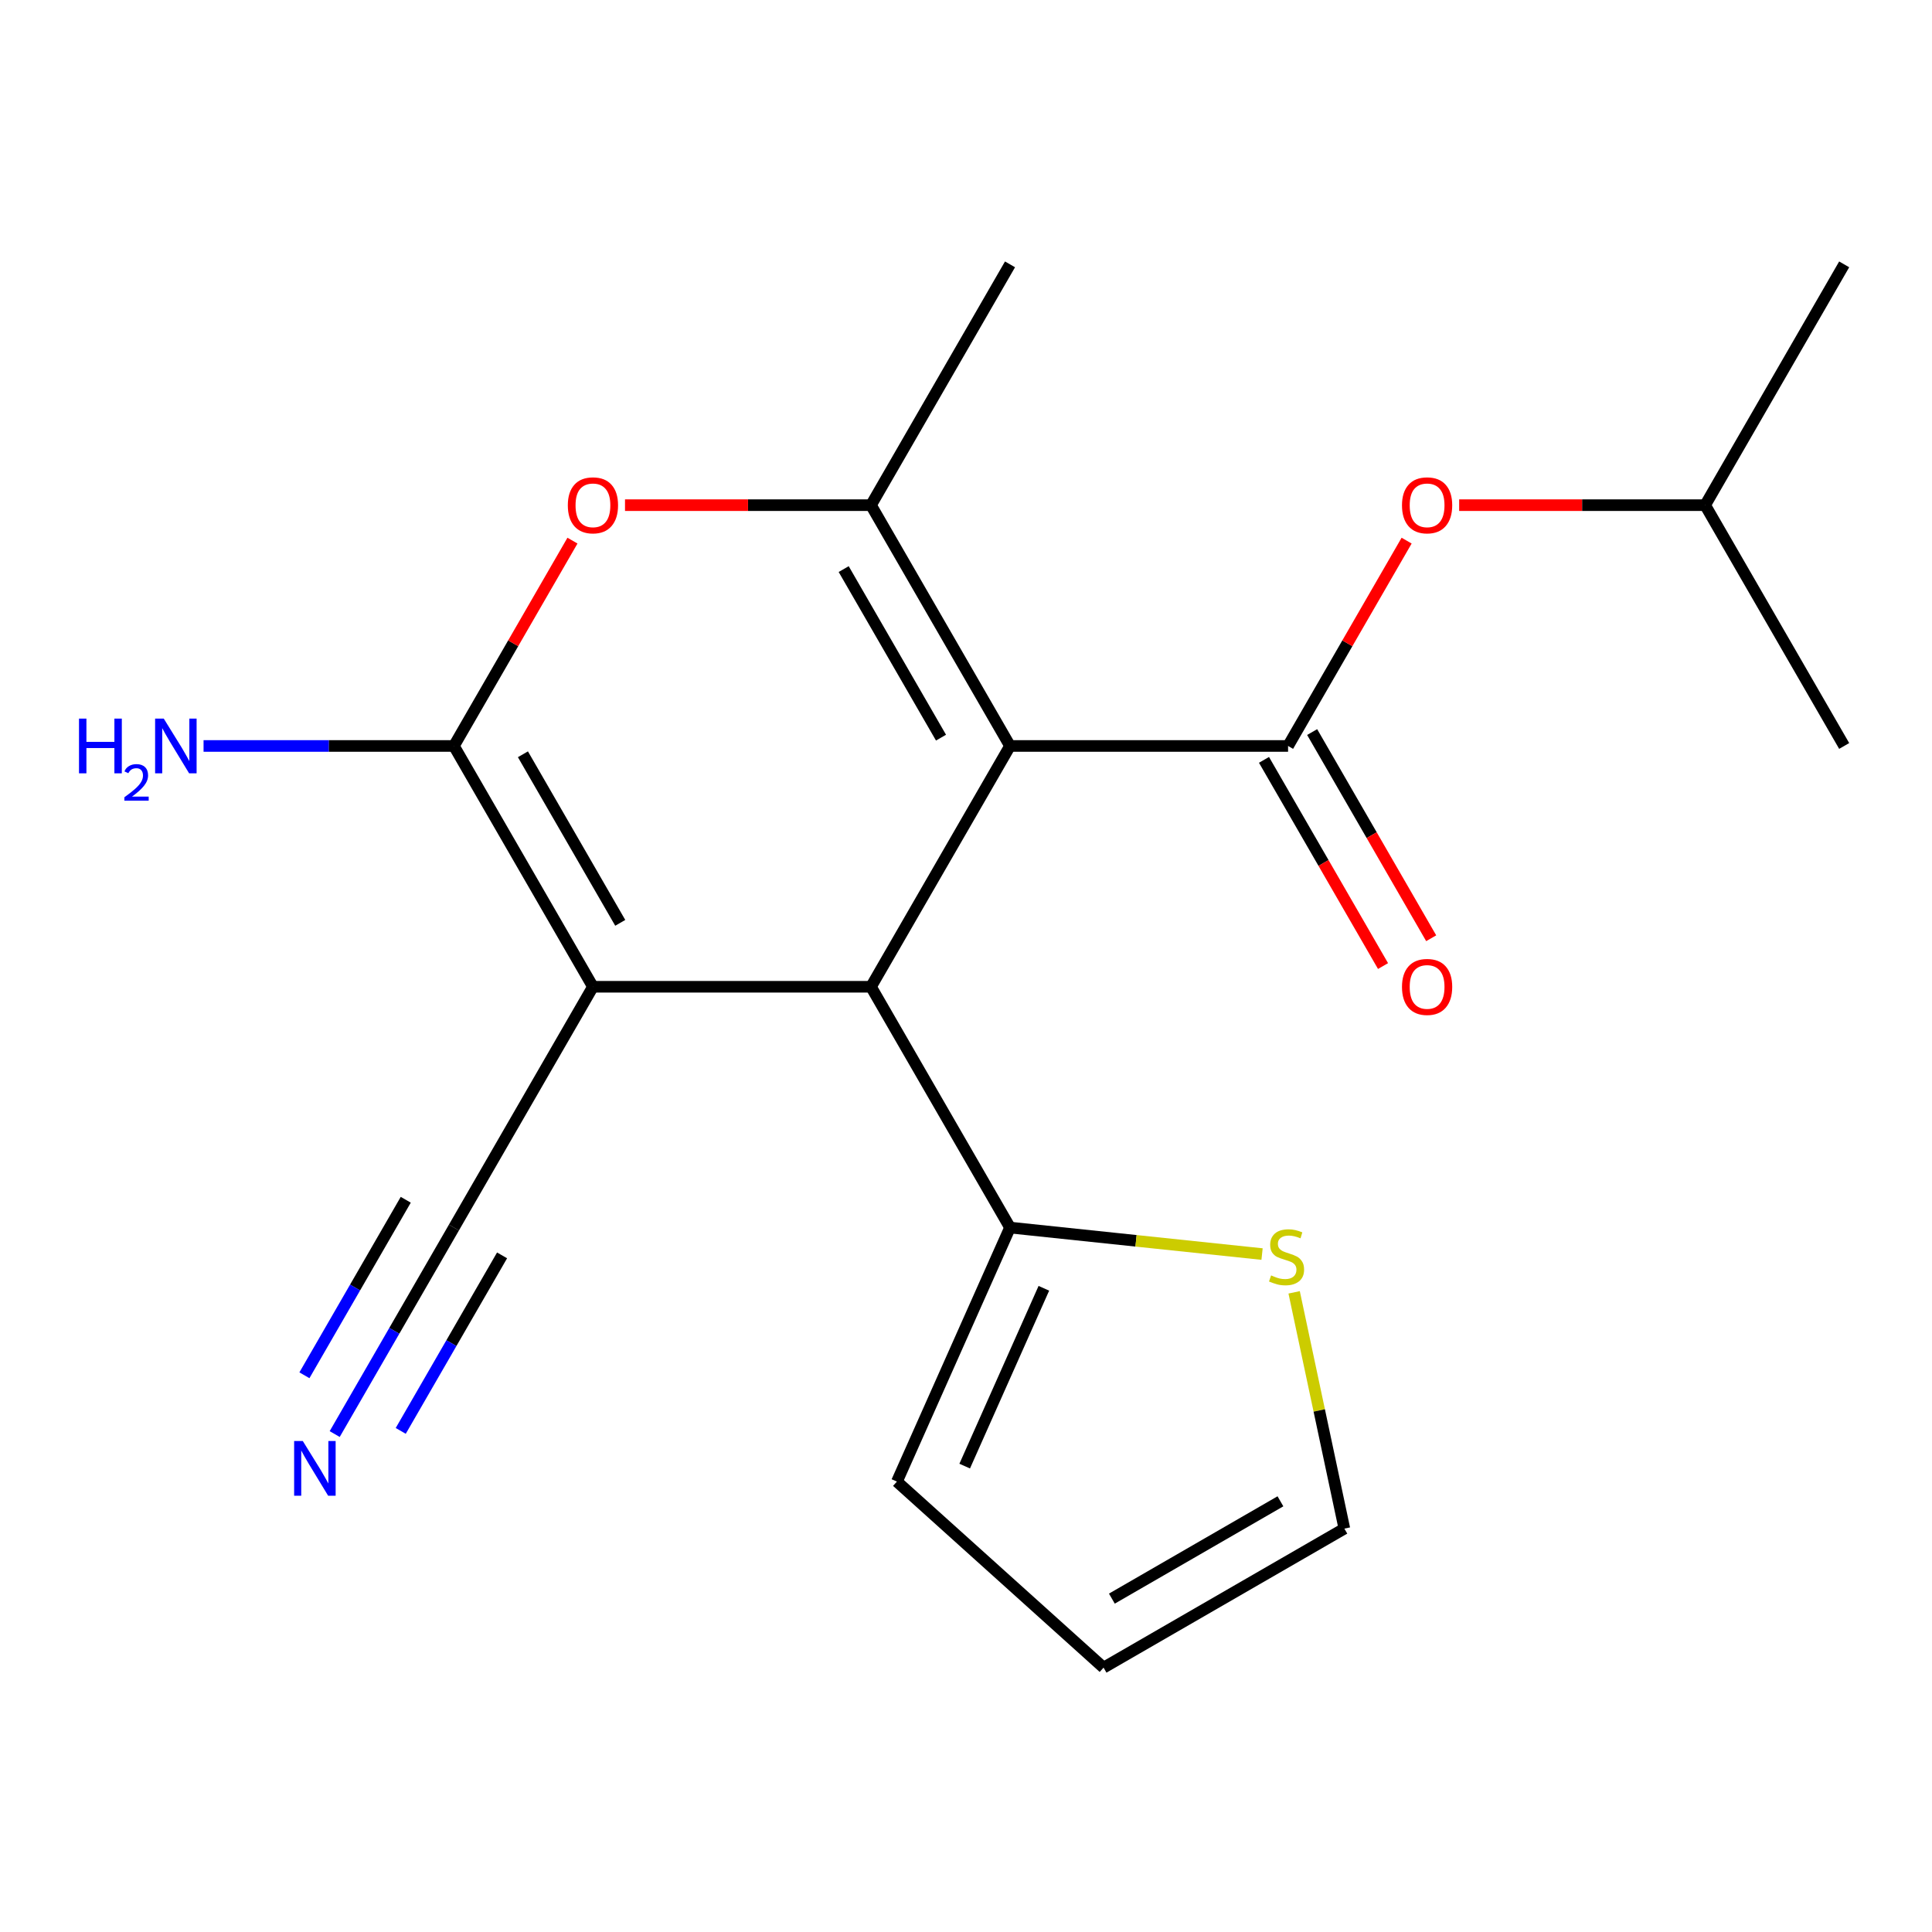 <?xml version='1.0' encoding='iso-8859-1'?>
<svg version='1.1' baseProfile='full'
              xmlns='http://www.w3.org/2000/svg'
                      xmlns:rdkit='http://www.rdkit.org/xml'
                      xmlns:xlink='http://www.w3.org/1999/xlink'
                  xml:space='preserve'
width='1000px' height='1000px' viewBox='0 0 1000 1000'>
<!-- END OF HEADER -->
<rect style='opacity:1.0;fill:#FFFFFF;stroke:none' width='1000' height='1000' x='0' y='0'> </rect>
<path class='bond-1' d='M 522.785,386.11 L 450.825,510.749' style='fill:none;fill-rule:evenodd;stroke:#000000;stroke-width:6px;stroke-linecap:butt;stroke-linejoin:miter;stroke-opacity:1' />
<path class='bond-3' d='M 522.785,386.11 L 450.825,261.472' style='fill:none;fill-rule:evenodd;stroke:#000000;stroke-width:6px;stroke-linecap:butt;stroke-linejoin:miter;stroke-opacity:1' />
<path class='bond-3' d='M 487.063,381.807 L 436.691,294.56' style='fill:none;fill-rule:evenodd;stroke:#000000;stroke-width:6px;stroke-linecap:butt;stroke-linejoin:miter;stroke-opacity:1' />
<path class='bond-4' d='M 522.785,386.11 L 666.705,386.11' style='fill:none;fill-rule:evenodd;stroke:#000000;stroke-width:6px;stroke-linecap:butt;stroke-linejoin:miter;stroke-opacity:1' />
<path class='bond-0' d='M 306.905,510.749 L 450.825,510.749' style='fill:none;fill-rule:evenodd;stroke:#000000;stroke-width:6px;stroke-linecap:butt;stroke-linejoin:miter;stroke-opacity:1' />
<path class='bond-7' d='M 306.905,510.749 L 234.945,635.388' style='fill:none;fill-rule:evenodd;stroke:#000000;stroke-width:6px;stroke-linecap:butt;stroke-linejoin:miter;stroke-opacity:1' />
<path class='bond-20' d='M 306.905,510.749 L 234.945,386.11' style='fill:none;fill-rule:evenodd;stroke:#000000;stroke-width:6px;stroke-linecap:butt;stroke-linejoin:miter;stroke-opacity:1' />
<path class='bond-20' d='M 321.038,477.661 L 270.666,390.414' style='fill:none;fill-rule:evenodd;stroke:#000000;stroke-width:6px;stroke-linecap:butt;stroke-linejoin:miter;stroke-opacity:1' />
<path class='bond-6' d='M 450.825,510.749 L 522.785,635.388' style='fill:none;fill-rule:evenodd;stroke:#000000;stroke-width:6px;stroke-linecap:butt;stroke-linejoin:miter;stroke-opacity:1' />
<path class='bond-2' d='M 234.945,386.11 L 265.625,332.97' style='fill:none;fill-rule:evenodd;stroke:#000000;stroke-width:6px;stroke-linecap:butt;stroke-linejoin:miter;stroke-opacity:1' />
<path class='bond-2' d='M 265.625,332.97 L 296.306,279.83' style='fill:none;fill-rule:evenodd;stroke:#FF0000;stroke-width:6px;stroke-linecap:butt;stroke-linejoin:miter;stroke-opacity:1' />
<path class='bond-14' d='M 234.945,386.11 L 170.153,386.11' style='fill:none;fill-rule:evenodd;stroke:#000000;stroke-width:6px;stroke-linecap:butt;stroke-linejoin:miter;stroke-opacity:1' />
<path class='bond-14' d='M 170.153,386.11 L 105.362,386.11' style='fill:none;fill-rule:evenodd;stroke:#0000FF;stroke-width:6px;stroke-linecap:butt;stroke-linejoin:miter;stroke-opacity:1' />
<path class='bond-5' d='M 450.825,261.472 L 387.164,261.472' style='fill:none;fill-rule:evenodd;stroke:#000000;stroke-width:6px;stroke-linecap:butt;stroke-linejoin:miter;stroke-opacity:1' />
<path class='bond-5' d='M 387.164,261.472 L 323.503,261.472' style='fill:none;fill-rule:evenodd;stroke:#FF0000;stroke-width:6px;stroke-linecap:butt;stroke-linejoin:miter;stroke-opacity:1' />
<path class='bond-16' d='M 450.825,261.472 L 522.785,136.833' style='fill:none;fill-rule:evenodd;stroke:#000000;stroke-width:6px;stroke-linecap:butt;stroke-linejoin:miter;stroke-opacity:1' />
<path class='bond-9' d='M 666.705,386.11 L 697.386,332.97' style='fill:none;fill-rule:evenodd;stroke:#000000;stroke-width:6px;stroke-linecap:butt;stroke-linejoin:miter;stroke-opacity:1' />
<path class='bond-9' d='M 697.386,332.97 L 728.066,279.83' style='fill:none;fill-rule:evenodd;stroke:#FF0000;stroke-width:6px;stroke-linecap:butt;stroke-linejoin:miter;stroke-opacity:1' />
<path class='bond-11' d='M 654.241,393.306 L 685.049,446.667' style='fill:none;fill-rule:evenodd;stroke:#000000;stroke-width:6px;stroke-linecap:butt;stroke-linejoin:miter;stroke-opacity:1' />
<path class='bond-11' d='M 685.049,446.667 L 715.856,500.027' style='fill:none;fill-rule:evenodd;stroke:#FF0000;stroke-width:6px;stroke-linecap:butt;stroke-linejoin:miter;stroke-opacity:1' />
<path class='bond-11' d='M 679.169,378.914 L 709.977,432.275' style='fill:none;fill-rule:evenodd;stroke:#000000;stroke-width:6px;stroke-linecap:butt;stroke-linejoin:miter;stroke-opacity:1' />
<path class='bond-11' d='M 709.977,432.275 L 740.784,485.635' style='fill:none;fill-rule:evenodd;stroke:#FF0000;stroke-width:6px;stroke-linecap:butt;stroke-linejoin:miter;stroke-opacity:1' />
<path class='bond-10' d='M 522.785,635.388 L 588.012,642.243' style='fill:none;fill-rule:evenodd;stroke:#000000;stroke-width:6px;stroke-linecap:butt;stroke-linejoin:miter;stroke-opacity:1' />
<path class='bond-10' d='M 588.012,642.243 L 653.239,649.099' style='fill:none;fill-rule:evenodd;stroke:#CCCC00;stroke-width:6px;stroke-linecap:butt;stroke-linejoin:miter;stroke-opacity:1' />
<path class='bond-12' d='M 522.785,635.388 L 464.247,766.865' style='fill:none;fill-rule:evenodd;stroke:#000000;stroke-width:6px;stroke-linecap:butt;stroke-linejoin:miter;stroke-opacity:1' />
<path class='bond-12' d='M 540.3,666.817 L 499.323,758.851' style='fill:none;fill-rule:evenodd;stroke:#000000;stroke-width:6px;stroke-linecap:butt;stroke-linejoin:miter;stroke-opacity:1' />
<path class='bond-8' d='M 234.945,635.388 L 204.091,688.828' style='fill:none;fill-rule:evenodd;stroke:#000000;stroke-width:6px;stroke-linecap:butt;stroke-linejoin:miter;stroke-opacity:1' />
<path class='bond-8' d='M 204.091,688.828 L 173.237,742.268' style='fill:none;fill-rule:evenodd;stroke:#0000FF;stroke-width:6px;stroke-linecap:butt;stroke-linejoin:miter;stroke-opacity:1' />
<path class='bond-8' d='M 210.017,620.996 L 183.791,666.42' style='fill:none;fill-rule:evenodd;stroke:#000000;stroke-width:6px;stroke-linecap:butt;stroke-linejoin:miter;stroke-opacity:1' />
<path class='bond-8' d='M 183.791,666.42 L 157.565,711.844' style='fill:none;fill-rule:evenodd;stroke:#0000FF;stroke-width:6px;stroke-linecap:butt;stroke-linejoin:miter;stroke-opacity:1' />
<path class='bond-8' d='M 259.872,649.78 L 233.647,695.204' style='fill:none;fill-rule:evenodd;stroke:#000000;stroke-width:6px;stroke-linecap:butt;stroke-linejoin:miter;stroke-opacity:1' />
<path class='bond-8' d='M 233.647,695.204 L 207.421,740.628' style='fill:none;fill-rule:evenodd;stroke:#0000FF;stroke-width:6px;stroke-linecap:butt;stroke-linejoin:miter;stroke-opacity:1' />
<path class='bond-17' d='M 755.263,261.472 L 818.924,261.472' style='fill:none;fill-rule:evenodd;stroke:#FF0000;stroke-width:6px;stroke-linecap:butt;stroke-linejoin:miter;stroke-opacity:1' />
<path class='bond-17' d='M 818.924,261.472 L 882.585,261.472' style='fill:none;fill-rule:evenodd;stroke:#000000;stroke-width:6px;stroke-linecap:butt;stroke-linejoin:miter;stroke-opacity:1' />
<path class='bond-13' d='M 669.844,668.909 L 682.842,730.058' style='fill:none;fill-rule:evenodd;stroke:#CCCC00;stroke-width:6px;stroke-linecap:butt;stroke-linejoin:miter;stroke-opacity:1' />
<path class='bond-13' d='M 682.842,730.058 L 695.839,791.206' style='fill:none;fill-rule:evenodd;stroke:#000000;stroke-width:6px;stroke-linecap:butt;stroke-linejoin:miter;stroke-opacity:1' />
<path class='bond-15' d='M 464.247,766.865 L 571.201,863.167' style='fill:none;fill-rule:evenodd;stroke:#000000;stroke-width:6px;stroke-linecap:butt;stroke-linejoin:miter;stroke-opacity:1' />
<path class='bond-21' d='M 695.839,791.206 L 571.201,863.167' style='fill:none;fill-rule:evenodd;stroke:#000000;stroke-width:6px;stroke-linecap:butt;stroke-linejoin:miter;stroke-opacity:1' />
<path class='bond-21' d='M 662.752,777.073 L 575.505,827.445' style='fill:none;fill-rule:evenodd;stroke:#000000;stroke-width:6px;stroke-linecap:butt;stroke-linejoin:miter;stroke-opacity:1' />
<path class='bond-18' d='M 882.585,261.472 L 954.545,136.833' style='fill:none;fill-rule:evenodd;stroke:#000000;stroke-width:6px;stroke-linecap:butt;stroke-linejoin:miter;stroke-opacity:1' />
<path class='bond-19' d='M 882.585,261.472 L 954.545,386.11' style='fill:none;fill-rule:evenodd;stroke:#000000;stroke-width:6px;stroke-linecap:butt;stroke-linejoin:miter;stroke-opacity:1' />
<path  class='atom-6' d='M 293.905 261.552
Q 293.905 254.752, 297.265 250.952
Q 300.625 247.152, 306.905 247.152
Q 313.185 247.152, 316.545 250.952
Q 319.905 254.752, 319.905 261.552
Q 319.905 268.432, 316.505 272.352
Q 313.105 276.232, 306.905 276.232
Q 300.665 276.232, 297.265 272.352
Q 293.905 268.472, 293.905 261.552
M 306.905 273.032
Q 311.225 273.032, 313.545 270.152
Q 315.905 267.232, 315.905 261.552
Q 315.905 255.992, 313.545 253.192
Q 311.225 250.352, 306.905 250.352
Q 302.585 250.352, 300.225 253.152
Q 297.905 255.952, 297.905 261.552
Q 297.905 267.272, 300.225 270.152
Q 302.585 273.032, 306.905 273.032
' fill='#FF0000'/>
<path  class='atom-9' d='M 156.724 745.866
L 166.004 760.866
Q 166.924 762.346, 168.404 765.026
Q 169.884 767.706, 169.964 767.866
L 169.964 745.866
L 173.724 745.866
L 173.724 774.186
L 169.844 774.186
L 159.884 757.786
Q 158.724 755.866, 157.484 753.666
Q 156.284 751.466, 155.924 750.786
L 155.924 774.186
L 152.244 774.186
L 152.244 745.866
L 156.724 745.866
' fill='#0000FF'/>
<path  class='atom-10' d='M 725.665 261.552
Q 725.665 254.752, 729.025 250.952
Q 732.385 247.152, 738.665 247.152
Q 744.945 247.152, 748.305 250.952
Q 751.665 254.752, 751.665 261.552
Q 751.665 268.432, 748.265 272.352
Q 744.865 276.232, 738.665 276.232
Q 732.425 276.232, 729.025 272.352
Q 725.665 268.472, 725.665 261.552
M 738.665 273.032
Q 742.985 273.032, 745.305 270.152
Q 747.665 267.232, 747.665 261.552
Q 747.665 255.992, 745.305 253.192
Q 742.985 250.352, 738.665 250.352
Q 734.345 250.352, 731.985 253.152
Q 729.665 255.952, 729.665 261.552
Q 729.665 267.272, 731.985 270.152
Q 734.345 273.032, 738.665 273.032
' fill='#FF0000'/>
<path  class='atom-11' d='M 657.917 660.151
Q 658.237 660.271, 659.557 660.831
Q 660.877 661.391, 662.317 661.751
Q 663.797 662.071, 665.237 662.071
Q 667.917 662.071, 669.477 660.791
Q 671.037 659.471, 671.037 657.191
Q 671.037 655.631, 670.237 654.671
Q 669.477 653.711, 668.277 653.191
Q 667.077 652.671, 665.077 652.071
Q 662.557 651.311, 661.037 650.591
Q 659.557 649.871, 658.477 648.351
Q 657.437 646.831, 657.437 644.271
Q 657.437 640.711, 659.837 638.511
Q 662.277 636.311, 667.077 636.311
Q 670.357 636.311, 674.077 637.871
L 673.157 640.951
Q 669.757 639.551, 667.197 639.551
Q 664.437 639.551, 662.917 640.711
Q 661.397 641.831, 661.437 643.791
Q 661.437 645.311, 662.197 646.231
Q 662.997 647.151, 664.117 647.671
Q 665.277 648.191, 667.197 648.791
Q 669.757 649.591, 671.277 650.391
Q 672.797 651.191, 673.877 652.831
Q 674.997 654.431, 674.997 657.191
Q 674.997 661.111, 672.357 663.231
Q 669.757 665.311, 665.397 665.311
Q 662.877 665.311, 660.957 664.751
Q 659.077 664.231, 656.837 663.311
L 657.917 660.151
' fill='#CCCC00'/>
<path  class='atom-12' d='M 725.665 510.829
Q 725.665 504.029, 729.025 500.229
Q 732.385 496.429, 738.665 496.429
Q 744.945 496.429, 748.305 500.229
Q 751.665 504.029, 751.665 510.829
Q 751.665 517.709, 748.265 521.629
Q 744.865 525.509, 738.665 525.509
Q 732.425 525.509, 729.025 521.629
Q 725.665 517.749, 725.665 510.829
M 738.665 522.309
Q 742.985 522.309, 745.305 519.429
Q 747.665 516.509, 747.665 510.829
Q 747.665 505.269, 745.305 502.469
Q 742.985 499.629, 738.665 499.629
Q 734.345 499.629, 731.985 502.429
Q 729.665 505.229, 729.665 510.829
Q 729.665 516.549, 731.985 519.429
Q 734.345 522.309, 738.665 522.309
' fill='#FF0000'/>
<path  class='atom-15' d='M 40.892 371.95
L 44.732 371.95
L 44.732 383.99
L 59.212 383.99
L 59.212 371.95
L 63.052 371.95
L 63.052 400.27
L 59.212 400.27
L 59.212 387.19
L 44.732 387.19
L 44.732 400.27
L 40.892 400.27
L 40.892 371.95
' fill='#0000FF'/>
<path  class='atom-15' d='M 64.424 399.277
Q 65.111 397.508, 66.748 396.531
Q 68.384 395.528, 70.655 395.528
Q 73.48 395.528, 75.064 397.059
Q 76.648 398.59, 76.648 401.31
Q 76.648 404.082, 74.588 406.669
Q 72.556 409.256, 68.332 412.318
L 76.964 412.318
L 76.964 414.43
L 64.372 414.43
L 64.372 412.662
Q 67.856 410.18, 69.916 408.332
Q 72.001 406.484, 73.004 404.821
Q 74.008 403.158, 74.008 401.442
Q 74.008 399.646, 73.11 398.643
Q 72.212 397.64, 70.655 397.64
Q 69.15 397.64, 68.147 398.247
Q 67.144 398.854, 66.431 400.201
L 64.424 399.277
' fill='#0000FF'/>
<path  class='atom-15' d='M 84.764 371.95
L 94.044 386.95
Q 94.964 388.43, 96.444 391.11
Q 97.924 393.79, 98.004 393.95
L 98.004 371.95
L 101.764 371.95
L 101.764 400.27
L 97.884 400.27
L 87.924 383.87
Q 86.764 381.95, 85.524 379.75
Q 84.324 377.55, 83.964 376.87
L 83.964 400.27
L 80.284 400.27
L 80.284 371.95
L 84.764 371.95
' fill='#0000FF'/>
</svg>
